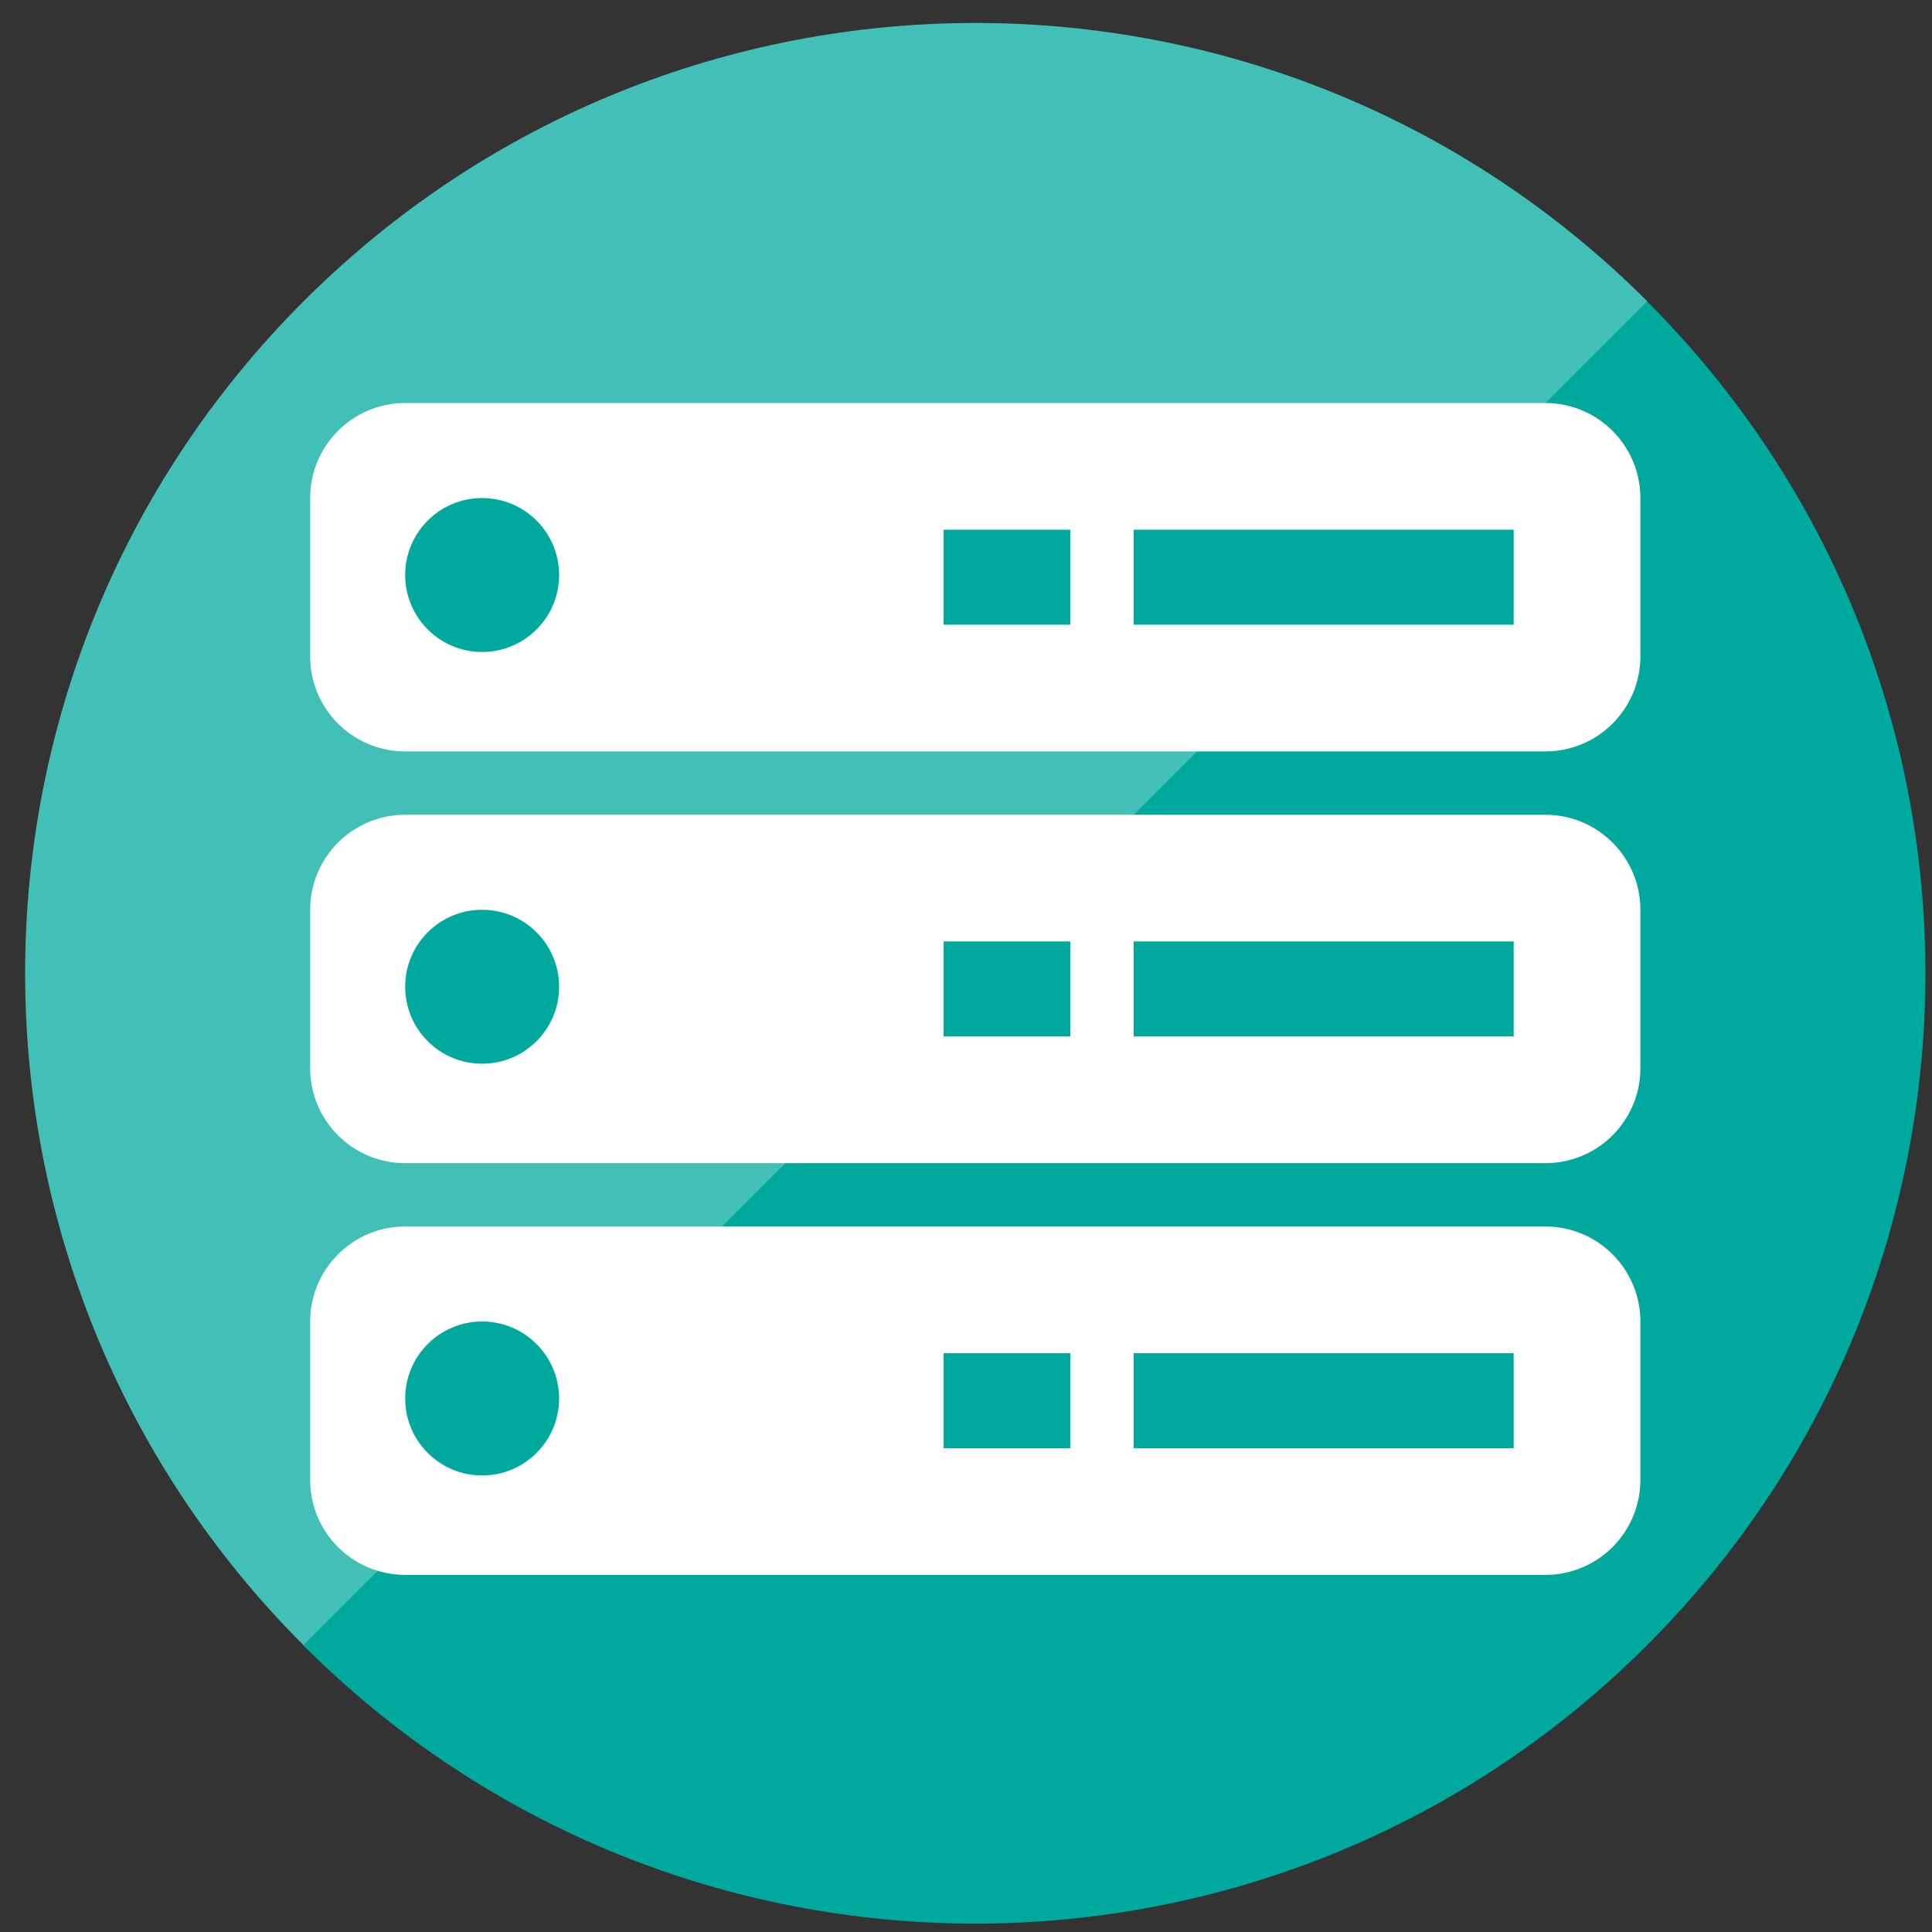 <svg width="61" height="61" viewBox="0 0 61 61" fill="none" xmlns="http://www.w3.org/2000/svg">
<rect x="0" y="0" width="61" height="61" fill="#333333" stroke="none"/>
<path d="M52.003 9.515L9.573 51.945C21.293 63.665 40.283 63.665 52.003 51.945C63.723 40.225 63.723 21.235 52.003 9.515Z" fill="#00A99D"/>
<path d="M9.583 9.515C-2.137 21.235 -2.137 40.225 9.583 51.945L52.013 9.515C40.293 -2.205 21.303 -2.205 9.583 9.515Z" fill="#42BFB6"/>
<path d="M48.793 12.725H12.793C11.136 12.725 9.793 14.069 9.793 15.725V20.725C9.793 22.382 11.136 23.725 12.793 23.725H48.793C50.45 23.725 51.793 22.382 51.793 20.725V15.725C51.793 14.069 50.45 12.725 48.793 12.725Z" fill="white"/>
<path d="M33.793 16.725H29.793V19.725H33.793V16.725Z" fill="#00A99D"/>
<path d="M47.793 16.725H35.793V19.725H47.793V16.725Z" fill="#00A99D"/>
<path d="M15.223 20.585C16.565 20.585 17.653 19.497 17.653 18.155C17.653 16.813 16.565 15.725 15.223 15.725C13.88 15.725 12.793 16.813 12.793 18.155C12.793 19.497 13.88 20.585 15.223 20.585Z" fill="#00A99D"/>
<path d="M48.793 25.725H12.793C11.136 25.725 9.793 27.069 9.793 28.725V33.725C9.793 35.382 11.136 36.725 12.793 36.725H48.793C50.45 36.725 51.793 35.382 51.793 33.725V28.725C51.793 27.069 50.45 25.725 48.793 25.725Z" fill="white"/>
<path d="M33.793 29.725H29.793V32.725H33.793V29.725Z" fill="#00A99D"/>
<path d="M47.793 29.725H35.793V32.725H47.793V29.725Z" fill="#00A99D"/>
<path d="M15.223 33.585C16.565 33.585 17.653 32.497 17.653 31.155C17.653 29.813 16.565 28.725 15.223 28.725C13.88 28.725 12.793 29.813 12.793 31.155C12.793 32.497 13.88 33.585 15.223 33.585Z" fill="#00A99D"/>
<path d="M48.793 38.725H12.793C11.136 38.725 9.793 40.069 9.793 41.725V46.725C9.793 48.382 11.136 49.725 12.793 49.725H48.793C50.45 49.725 51.793 48.382 51.793 46.725V41.725C51.793 40.069 50.45 38.725 48.793 38.725Z" fill="white"/>
<path d="M33.793 42.725H29.793V45.725H33.793V42.725Z" fill="#00A99D"/>
<path d="M47.793 42.725H35.793V45.725H47.793V42.725Z" fill="#00A99D"/>
<path d="M15.223 46.585C16.565 46.585 17.653 45.497 17.653 44.155C17.653 42.813 16.565 41.725 15.223 41.725C13.88 41.725 12.793 42.813 12.793 44.155C12.793 45.497 13.88 46.585 15.223 46.585Z" fill="#00A99D"/>
</svg>
